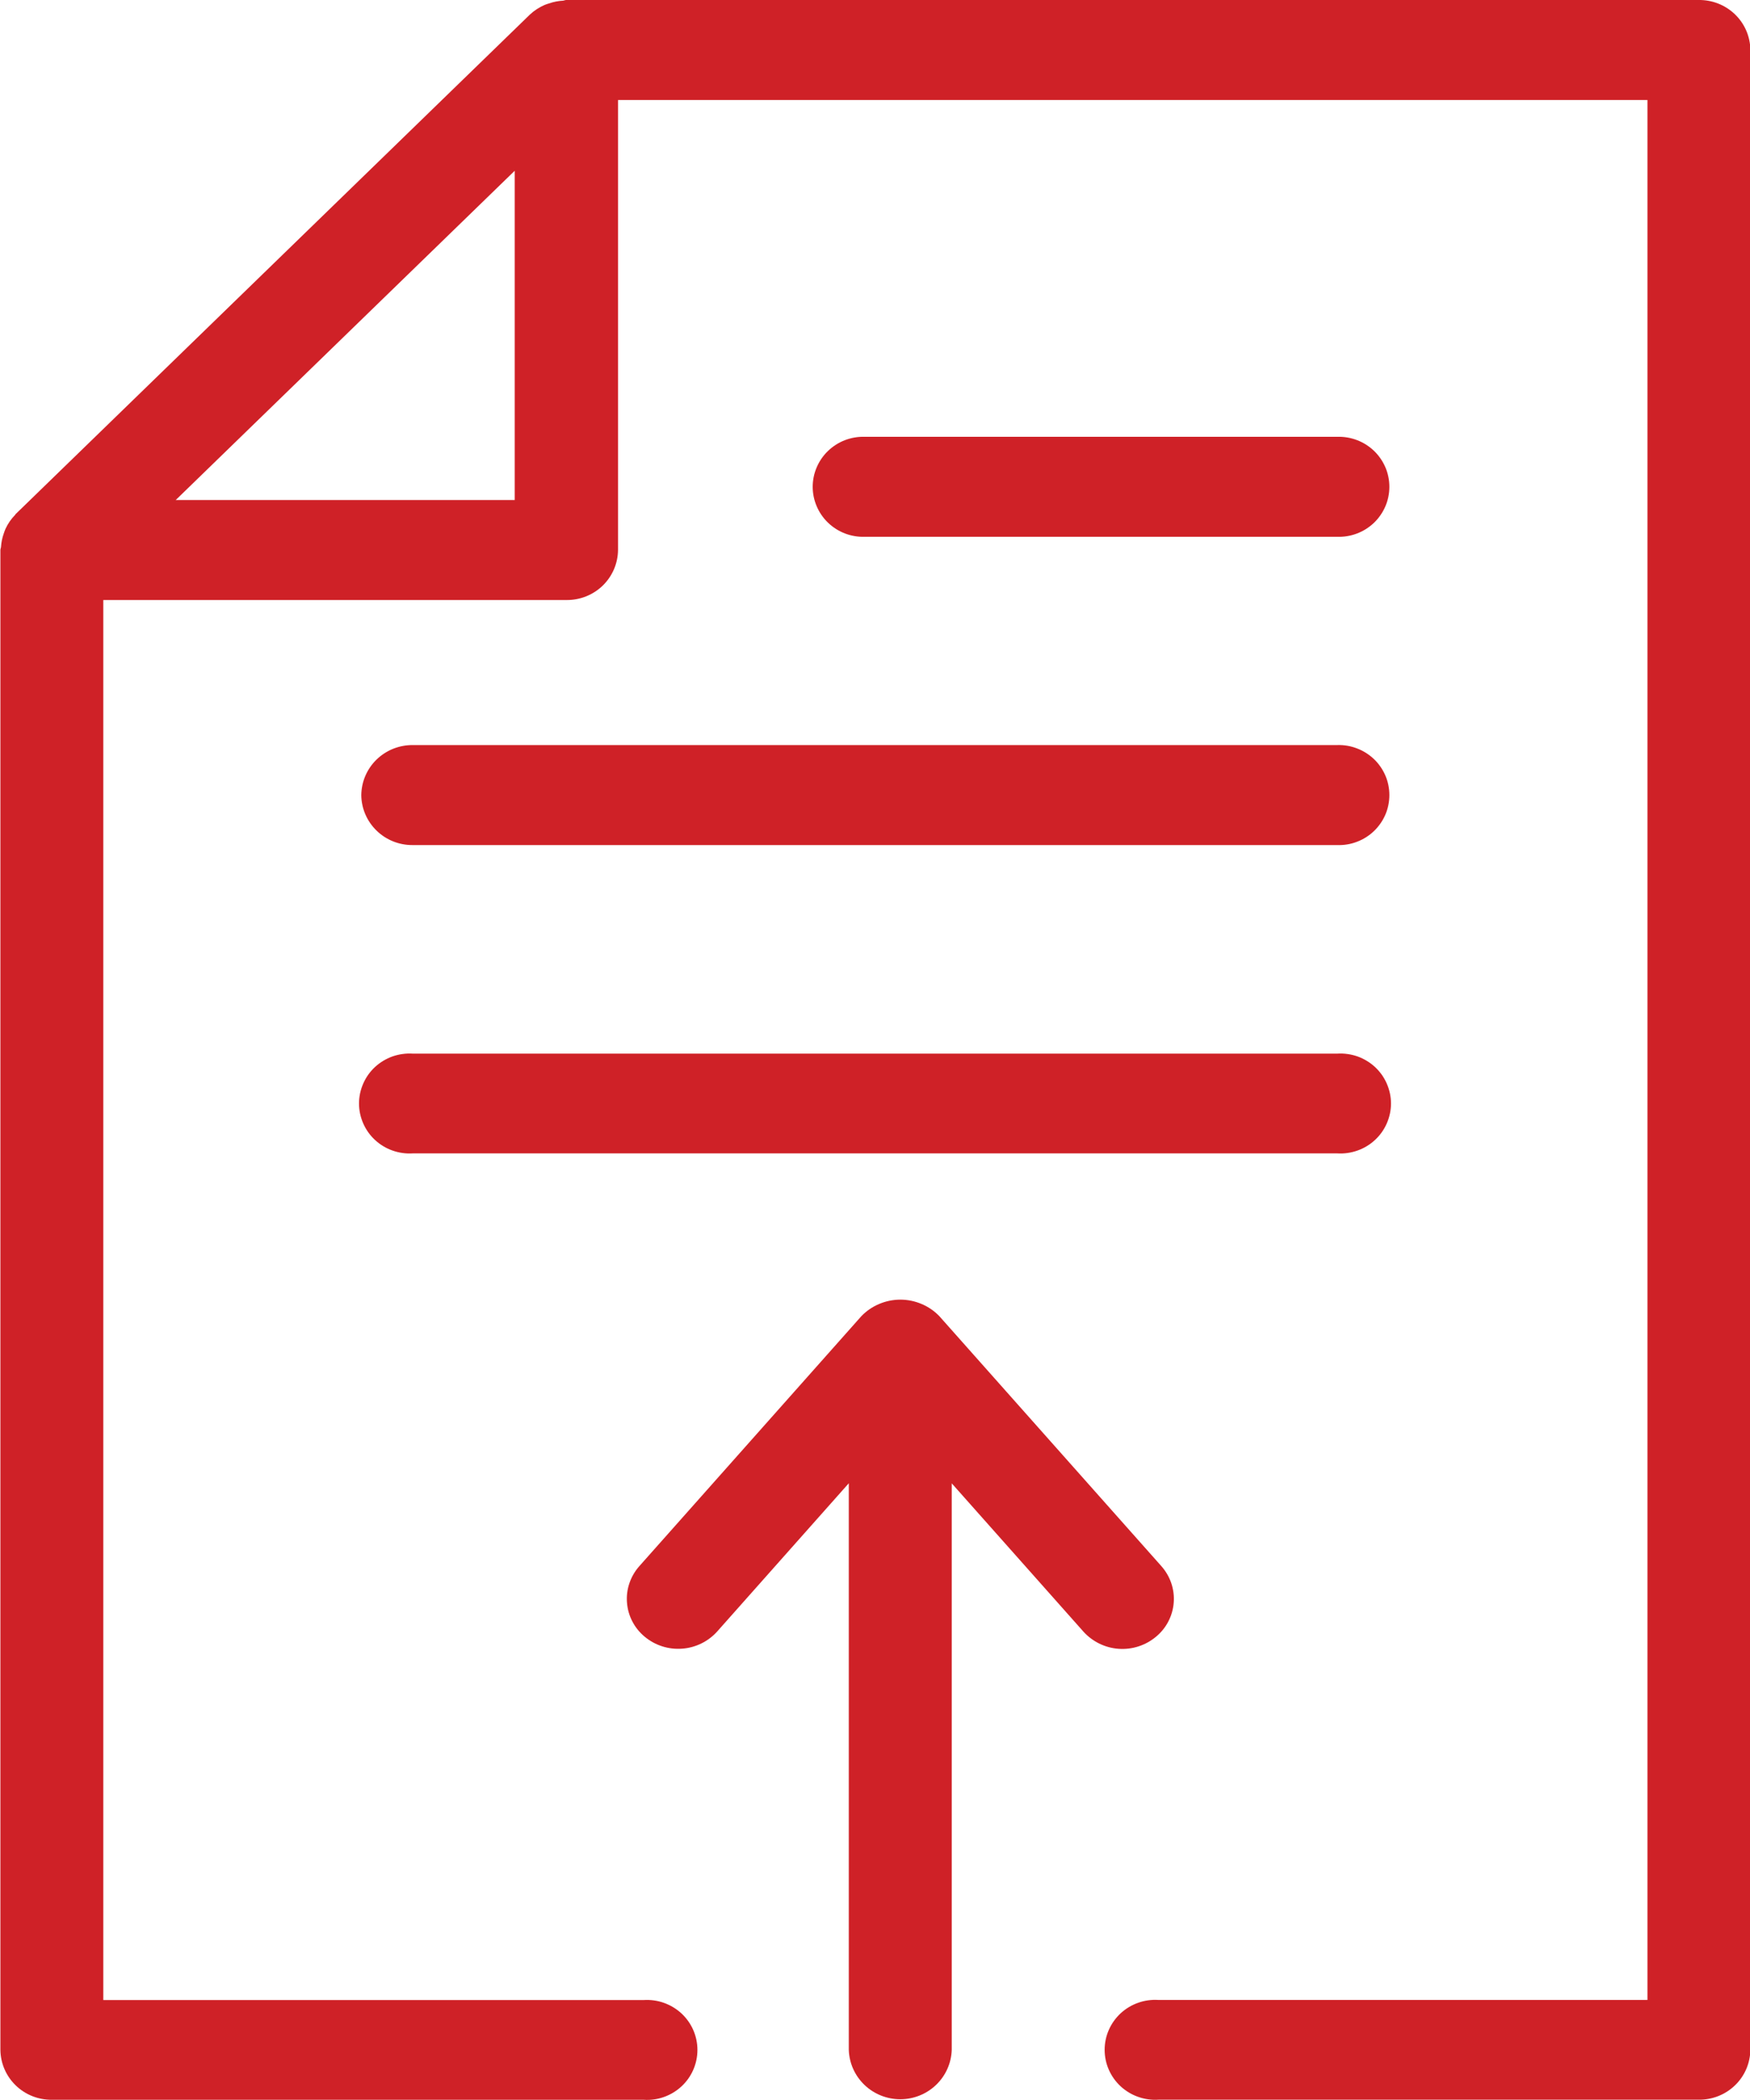 <svg width="40" height="48" viewBox="0 0 40 48" fill="none" xmlns="http://www.w3.org/2000/svg">
<g clip-path="url(#clip0_1882_4622)">
<path d="M26.424 37.41C26.541 37.313 26.637 37.194 26.706 37.06C26.775 36.926 26.817 36.78 26.828 36.63C26.84 36.48 26.82 36.329 26.772 36.186C26.723 36.043 26.646 35.911 26.546 35.798L21.47 30.083C21.355 29.964 21.217 29.869 21.064 29.805C20.911 29.74 20.746 29.706 20.579 29.706C20.413 29.706 20.248 29.74 20.095 29.805C19.942 29.869 19.804 29.964 19.689 30.083L14.613 35.798C14.512 35.911 14.436 36.043 14.387 36.186C14.338 36.329 14.319 36.48 14.331 36.63C14.342 36.78 14.383 36.926 14.453 37.06C14.522 37.194 14.618 37.313 14.735 37.41C14.972 37.608 15.279 37.707 15.589 37.684C15.899 37.662 16.188 37.52 16.394 37.29L19.401 33.903V46.855C19.411 47.158 19.539 47.444 19.759 47.655C19.978 47.865 20.272 47.983 20.578 47.983C20.883 47.983 21.177 47.865 21.396 47.655C21.616 47.444 21.744 47.158 21.754 46.855V33.905L24.762 37.292C24.969 37.523 25.259 37.665 25.569 37.687C25.88 37.709 26.187 37.609 26.424 37.41Z" fill="#CF2127"/>
<path d="M38.823 0H12.941C12.918 0 12.897 0.012 12.873 0.015C12.764 0.02 12.657 0.041 12.554 0.077C12.518 0.087 12.483 0.099 12.448 0.113C12.325 0.167 12.212 0.24 12.114 0.331L0.35 11.758V11.764C0.257 11.858 0.181 11.967 0.126 12.087C0.109 12.123 0.099 12.159 0.086 12.194C0.051 12.292 0.03 12.394 0.023 12.497C0.023 12.521 0.009 12.543 0.009 12.568V46.853C0.012 47.159 0.138 47.451 0.358 47.665C0.579 47.88 0.876 47.998 1.186 47.995H14.713C14.87 48.006 15.028 47.984 15.177 47.931C15.325 47.878 15.461 47.796 15.577 47.689C15.692 47.582 15.784 47.453 15.846 47.31C15.909 47.166 15.941 47.012 15.941 46.855C15.941 46.699 15.909 46.544 15.846 46.401C15.784 46.258 15.692 46.129 15.577 46.022C15.461 45.915 15.325 45.833 15.177 45.78C15.028 45.727 14.87 45.705 14.713 45.715H2.361V13.715H12.949C13.258 13.718 13.556 13.599 13.777 13.385C13.997 13.171 14.123 12.879 14.126 12.573V2.286H37.656V45.713H26.478C26.32 45.703 26.162 45.725 26.014 45.778C25.865 45.83 25.729 45.913 25.614 46.019C25.499 46.126 25.407 46.255 25.344 46.399C25.281 46.542 25.249 46.697 25.249 46.853C25.249 47.009 25.281 47.164 25.344 47.307C25.407 47.451 25.499 47.58 25.614 47.687C25.729 47.793 25.865 47.876 26.014 47.928C26.162 47.981 26.32 48.003 26.478 47.993H38.832C39.141 47.996 39.438 47.877 39.659 47.663C39.88 47.449 40.005 47.157 40.008 46.851V1.131C40.002 0.825 39.874 0.535 39.652 0.323C39.429 0.111 39.132 -0.005 38.823 0ZM11.765 11.429H4.017L11.765 3.903V11.429Z" fill="#CF2127"/>
<path d="M30.565 12.27C30.72 12.275 30.874 12.249 31.018 12.194C31.163 12.139 31.294 12.055 31.406 11.949C31.517 11.842 31.605 11.714 31.666 11.573C31.726 11.432 31.757 11.28 31.757 11.127C31.757 10.974 31.726 10.822 31.666 10.681C31.605 10.54 31.517 10.412 31.406 10.305C31.294 10.199 31.163 10.115 31.018 10.06C30.874 10.005 30.72 9.979 30.565 9.984H19.768C19.614 9.979 19.459 10.005 19.315 10.06C19.171 10.115 19.039 10.199 18.928 10.305C18.816 10.412 18.728 10.54 18.668 10.681C18.607 10.822 18.576 10.974 18.576 11.127C18.576 11.28 18.607 11.432 18.668 11.573C18.728 11.714 18.816 11.842 18.928 11.949C19.039 12.055 19.171 12.139 19.315 12.194C19.459 12.249 19.614 12.275 19.768 12.27H30.565Z" fill="#CF2127"/>
<path d="M8.258 18.174C8.261 18.48 8.387 18.772 8.608 18.986C8.829 19.201 9.126 19.319 9.435 19.316H30.565C30.72 19.321 30.874 19.296 31.018 19.24C31.163 19.185 31.294 19.102 31.406 18.995C31.517 18.888 31.605 18.761 31.666 18.62C31.726 18.478 31.757 18.327 31.757 18.173C31.757 18.02 31.726 17.868 31.666 17.727C31.605 17.586 31.517 17.458 31.406 17.352C31.294 17.245 31.163 17.162 31.018 17.107C30.874 17.051 30.72 17.025 30.565 17.03H9.435C9.282 17.029 9.13 17.058 8.988 17.114C8.846 17.171 8.717 17.255 8.607 17.361C8.498 17.467 8.411 17.594 8.351 17.733C8.291 17.873 8.26 18.022 8.258 18.174Z" fill="#CF2127"/>
<path d="M9.435 26.363H30.565C30.722 26.373 30.88 26.351 31.029 26.298C31.177 26.246 31.314 26.163 31.429 26.056C31.544 25.95 31.636 25.82 31.698 25.677C31.761 25.534 31.794 25.379 31.794 25.223C31.794 25.067 31.761 24.912 31.698 24.769C31.636 24.625 31.544 24.496 31.429 24.389C31.314 24.283 31.177 24.2 31.029 24.147C30.88 24.095 30.722 24.073 30.565 24.083H9.435C9.278 24.073 9.12 24.095 8.971 24.147C8.823 24.2 8.686 24.283 8.571 24.389C8.456 24.496 8.364 24.625 8.302 24.769C8.239 24.912 8.206 25.067 8.206 25.223C8.206 25.379 8.239 25.534 8.302 25.677C8.364 25.82 8.456 25.95 8.571 26.056C8.686 26.163 8.823 26.246 8.971 26.298C9.12 26.351 9.278 26.373 9.435 26.363Z" fill="#CF2127"/>
</g>
<defs>
<clipPath id="clip0_1882_4622">
<rect width="40" height="48" fill="white"/>
</clipPath>
</defs>
</svg>
